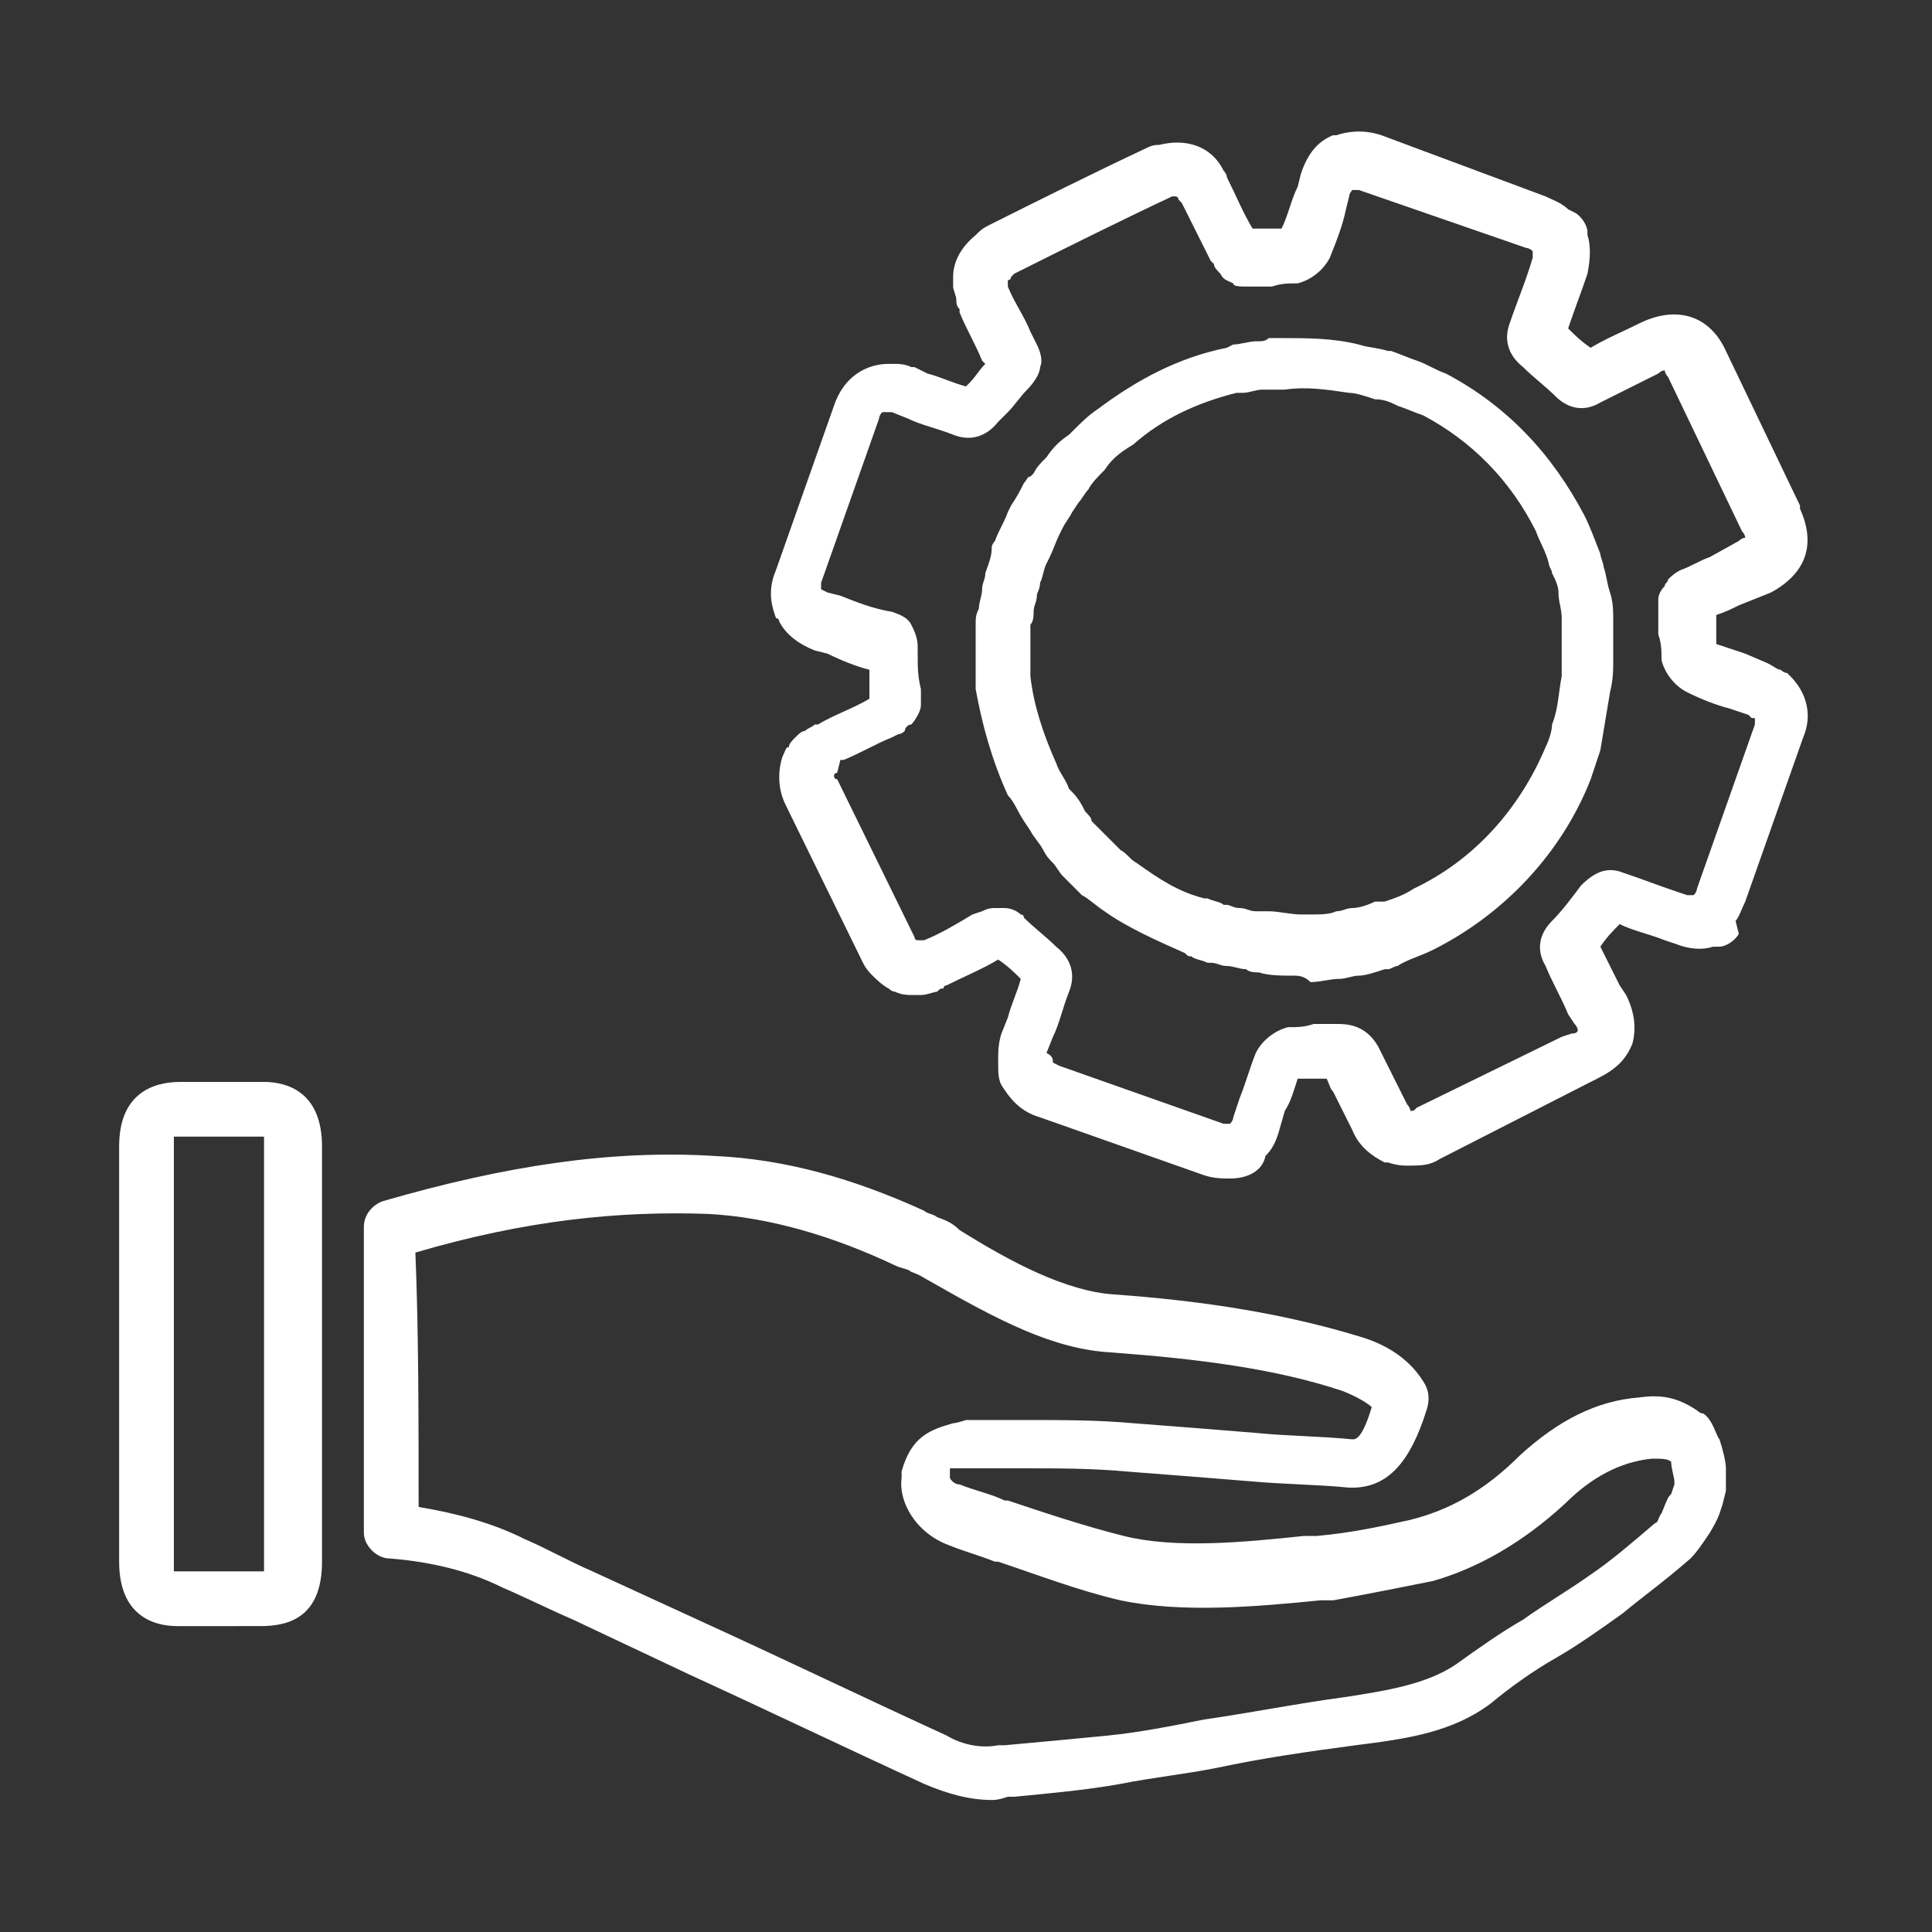 <svg id="Layer_1" xmlns="http://www.w3.org/2000/svg" viewBox="0 0 60 60"><rect x="0" y="0" width="60" height="60" fill="#333333" stroke="none"/><style>path{fill:#fff}</style><path class="st0" d="M38.2 36.6c-.2 0-.5 0-.8-.1l-5.1-1.8c-.7-.2-1-.7-1.2-1-.1-.2-.1-.4-.1-.7v-.1c0-.2 0-.5.1-.8l.2-.5c.1-.4.3-.8.4-1.2-.2-.2-.4-.4-.7-.6-.5.3-1 .5-1.6.8 0 0-.1 0-.1.1-.1 0-.1 0-.2.1-.1 0-.3.1-.5.1h-.3c-.1 0-.3 0-.5-.1-.1 0-.2-.1-.2-.1-.2-.1-.4-.3-.5-.4-.1-.1-.2-.2-.3-.4L24.4 25c-.3-.6-.2-1.2-.1-1.5.1-.2.1-.3.2-.3 0-.1.1-.2.2-.3.1-.1.2-.2.3-.2.1-.1.2-.1.3-.2h.1c.5-.3 1.1-.5 1.6-.8v-.9c-.4-.1-.9-.3-1.3-.5l-.4-.1c-.5-.2-.9-.5-1.1-.9 0 0 0-.1-.1-.1-.1-.3-.3-.8 0-1.5l1.8-5.1c.3-.9 1-1.3 1.7-1.3h.1c.2 0 .4 0 .6.1h.1l.4.2c.4.1.8.3 1.2.4l.1-.1c.2-.2.3-.4.5-.6l-.1-.1c-.2-.5-.5-1-.7-1.5v-.1c-.1-.1-.1-.2-.1-.3 0-.1-.1-.3-.1-.4v-.3c0-.3.1-.8.7-1.3.1-.1.2-.2.4-.3 1.6-.8 3.2-1.6 4.9-2.4.2-.1.3-.1.4-.1.8-.2 1.6 0 2 .8 0 0 .1.1.1.2.3.6.5 1.1.8 1.6h.9c.2-.4.3-.9.5-1.3l.1-.4c.2-.6.5-1 1-1.2h.1c.3-.1.8-.2 1.4 0L48 6.1c.2.1.5.2.7.4l.2.1c.2.1.4.4.4.6v.1c.1.3.1.7 0 1.2-.2.6-.4 1.1-.6 1.7.2.2.4.4.7.6.5-.3 1-.5 1.6-.8 1.1-.5 2.1-.2 2.6.9l2.3 4.8v.1c.5 1.1.2 2-.9 2.6l-1 .4c-.2.1-.4.2-.7.3v.9l.9.3.7.3c.2.1.3.2.4.2 0 0 .1.1.2.1l.1.1c.5.5.7 1.2.4 1.9L54.2 28c-.1.2-.2.5-.3.6l.1.4c-.1.2-.4.4-.6.4h-.2c-.3.1-.7.1-1.2-.1l-.3-.1c-.5-.2-1-.3-1.4-.5-.2.2-.4.4-.6.7l.6 1.2.2.3c.3.6.3 1.1.2 1.5-.2.5-.5.8-1.1 1.1l-.2.1-4.7 2.4c-.3.2-.6.2-1 .2-.1 0-.3 0-.6-.1H43c-.4-.2-.8-.5-1-1l-.6-1.2c-.1-.1-.1-.2-.2-.4h-.9c-.1.3-.2.7-.4 1l-.2.7c-.1.3-.2.5-.4.7-.1.5-.6.7-1.1.7zM32.7 33l.2.1 5.1 1.8h.2s.1-.1.1-.2l.2-.6c.2-.5.3-.9.5-1.4.2-.4.6-.7 1-.8.3 0 .5 0 .8-.1h.7c.3 0 .9 0 1.3.7l.3.6.6 1.2c.1.1.1.2.1.2.1 0 .1 0 .2-.1l4.5-2.2.3-.1c.2 0 .2-.1.2-.1s0-.1-.1-.2l-.2-.3c-.2-.5-.5-1-.7-1.5-.3-.5-.2-1 .2-1.4.3-.3.6-.7.9-1.1.4-.4.8-.6 1.3-.4.6.2 1.1.4 1.7.6l.3.1h.2s.1-.1.1-.2l1.8-5.1v-.2h-.1l-.1-.1-.6-.2c-.4-.1-.9-.3-1.3-.5s-.7-.6-.8-1c0-.3 0-.5-.1-.8v-1.1s0-.2.2-.4c0-.1.1-.1.1-.2.1-.1.2-.2.4-.3.3-.1.6-.3.9-.4l.9-.5c.1-.1.2-.1.2-.1s0-.1-.1-.2l-2.3-4.8c-.1-.1-.1-.2-.1-.2s-.1 0-.2.1l-1.8.9c-.5.3-1 .2-1.4-.2-.3-.3-.7-.6-1-.9-.5-.4-.6-.9-.4-1.4.2-.6.5-1.3.7-2v-.2s-.1-.1-.2-.1l-5.2-1.8H42s-.1.1-.1.2l-.1.4c-.1.5-.3 1-.5 1.5-.2.4-.6.7-1 .8-.3 0-.5 0-.8.1h-.7c-.3 0-.5 0-.5-.1-.2-.1-.3-.1-.4-.3-.1-.1-.2-.2-.2-.3l-.1-.1-.9-1.8-.1-.1c0-.1-.1-.1-.1-.1h-.1c-1.7.8-3.3 1.6-4.9 2.4l-.1.1s0 .1-.1.1v.2c.2.5.5.9.7 1.4l.2.4c.1.2.2.5.1.7 0 .2-.2.5-.4.7-.2.2-.4.5-.6.7l-.2.2-.1.1c-.4.5-.9.6-1.4.4-.5-.2-1-.3-1.4-.5l-.5-.2h-.3s-.1.1-.1.2l-1.8 5.1v.2l.2.1.4.1c.5.2 1 .4 1.6.5.3.1.5.2.6.4.1.2.2.4.2.7v.2c0 .4 0 .7.1 1.1v.5c0 .2-.2.5-.3.6-.1 0-.2.1-.2.2 0 0-.1.1-.2.1l-.2.1c-.5.2-1 .5-1.5.7h-.1l-.1.4s-.1 0-.1.1c0 0 0 .1.1.1l2.4 4.9s0 .1.1.1h.2c.5-.2 1-.5 1.5-.8l.3-.1c.2-.1.3-.1.4-.1h.3c.2 0 .4.1.5.2.1 0 .1.1.1.1.3.3.7.6 1 .9.5.4.6.9.4 1.4-.2.5-.3 1-.5 1.4l-.2.5c.2.1.2.2.2.3 0-.1 0 0 0 0zm7.5-2.7c-.4 0-.8 0-1.1-.1-.1 0-.3 0-.4-.1-.2 0-.4-.1-.6-.1-.2 0-.3-.1-.5-.1h-.1c-.2-.1-.4-.1-.5-.2-.1 0-.1 0-.2-.1-.9-.4-1.8-.8-2.5-1.3-.3-.2-.5-.4-.7-.5l-.2-.2-.4-.4c-.1-.1-.2-.3-.3-.4-.1-.1-.2-.2-.3-.4-.1-.2-.3-.4-.4-.6l-.2-.3c-.2-.3-.3-.6-.5-.8-.5-1.1-.8-2.2-1-3.3v-2c0-.2 0-.3.1-.5 0-.2.1-.4.1-.6 0-.2.1-.3.1-.5.1-.3.2-.5.2-.8 0-.1.1-.2.1-.2.1-.3.3-.6.4-.9l.1-.2c.2-.3.3-.5.4-.7.1-.1.1-.2.2-.2l.1-.1c.1-.2.2-.3.4-.5.2-.3.4-.5.7-.7l.1-.1c.3-.3.5-.5.8-.7 1.2-.9 2.5-1.6 4-1.9l.2-.1c.2 0 .5-.1.7-.1.2 0 .3 0 .4-.1h.4c.8 0 1.6 0 2.4.2.3.1.6.1.9.2h.1c.3.1.5.2.8.3.3.1.6.3.9.4 1.9 1 3.3 2.5 4.3 4.4.2.4.3.7.5 1.2 0 .1.1.3.1.4.1.3.1.5.2.8.1.3.1.6.1.9v1.2c0 .3 0 .6-.1 1l-.3 1.8-.3.9c-.9 2.3-2.7 4.2-4.9 5.3-.4.2-.8.3-1.1.5-.1 0-.2.1-.3.1H43c-.3.1-.6.2-.8.2-.2 0-.4.1-.6.1-.3 0-.6.1-.9.1-.2-.2-.4-.2-.5-.2zm-5.9-15.7c-.2.2-.4.4-.5.6-.1.1-.2.3-.3.4l-.2.3c-.1.2-.2.3-.3.5l-.1.2c-.1.2-.2.5-.3.7l-.1.2c-.1.2-.1.4-.2.6 0 .2-.1.3-.1.4 0 .2-.1.3-.1.5 0 .1 0 .3-.1.4V21c.1.9.4 1.8.8 2.7.1.3.3.5.4.8l.1.1c.2.2.3.4.4.6.1.1.2.2.2.3l.3.3.4.4.1.1.1.1c.2.1.3.3.5.4.7.5 1.3.9 2.1 1.1h.1c.2.1.4.1.5.2h.1c.1 0 .2.1.4.1s.3.1.5.1h.4c.3 0 .7.1 1 .1h.3c.3 0 .6 0 .8-.1.2 0 .3-.1.5-.1s.5-.1.7-.2h.3c.3-.1.6-.2.9-.4 1.9-.9 3.3-2.5 4.1-4.4.1-.2.2-.5.2-.7.2-.5.2-1 .3-1.5v-1.8c0-.3-.1-.5-.1-.8 0-.2-.1-.4-.2-.6 0-.1-.1-.2-.1-.3-.1-.4-.3-.7-.4-1-.8-1.6-2-2.8-3.5-3.6-.3-.1-.5-.2-.8-.3-.2-.1-.4-.2-.7-.2-.3-.1-.6-.2-.8-.2-.7-.1-1.3-.2-2-.1h-.7c-.2 0-.4.1-.6.1h-.2c-1.2.3-2.3.8-3.2 1.6-.5.3-.7.5-.9.8zM7 50.5H5.5c-.7 0-1.8-.3-1.8-2V35.6c0-1.6 1-2 1.9-2h2.6c.7 0 1.8.3 1.8 2v12.9c0 1.7-1 2-1.9 2H7zm-1.6-1.7h2.8V35.3H5.4v13.5zm2.9-13.4zm22.5 20.5c-.7 0-1.4-.2-2.1-.5-2.4-1.1-4.9-2.3-7.3-3.4l-3.6-1.7c-.7-.3-1.5-.7-2.2-1-1-.5-2.2-.8-3.5-.9-.4 0-.8-.4-.8-.8v-9.5c0-.4.3-.7.6-.8 3.8-1.1 7.1-1.6 10.3-1.4 2.2.1 4.3.7 6.5 1.7.1.1.3.1.4.2.3.1.5.2.7.4 1.6 1 3.3 1.9 4.8 2 2.8.2 5.3.6 7.6 1.3.7.2 1.5.6 2 1.4.2.3.2.6.1.9-.5 1.6-1.2 2.4-2.3 2.4h-.1c-1-.1-2-.1-3.1-.2-1.2-.1-2.5-.2-3.8-.3-1.1-.1-2.1-.1-3.2-.1h-2.3v.3s.1.2.3.2c.5.2 1 .3 1.4.5h.1c1.2.4 2.4.8 3.6 1.1 1.6.4 3.7.2 5.6 0h.4c1.1-.1 2-.3 2.9-.5 1.2-.3 2.3-.9 3.4-2 1.2-1.1 2.4-1.7 3.7-1.8.7-.1 1.2 0 1.8.4 0 0 .1.1.2.1.3.2.4.7.5.8.1.3.2.7.2.9v.7l-.1.4c-.1.3-.1.4-.4.9-.2.3-.4.6-.6.8-.8.7-1.5 1.2-2.1 1.7-.7.5-1.4 1-2.1 1.4-.7.4-1.4.9-2 1.4-1.2.9-2.6 1.1-4.2 1.3-1.5.2-2.9.4-4.3.7-1 .2-2 .3-3 .5-1.1.2-2.3.3-3.3.4h-.2c-.3.1-.4.1-.5.1zM13 46.8c1.2.2 2.3.5 3.3 1 .7.3 1.4.7 2.1 1l3.7 1.7c2.4 1.1 4.9 2.3 7.3 3.4.5.3 1.1.4 1.6.3h.2c1.1-.1 2.2-.2 3.2-.3 1-.1 2-.3 3-.5 1.4-.2 2.9-.5 4.4-.7 1.3-.2 2.5-.4 3.4-1 .7-.5 1.4-1 2.1-1.4.7-.5 1.4-.9 2.1-1.4.6-.4 1.3-1 2-1.6.1 0 .1-.2.2-.3.2-.5.2-.5.3-.6l.1-.3V46c0-.1-.1-.4-.1-.6-.1-.1-.3-.1-.6-.1-1 .1-1.9.6-2.7 1.4-1.3 1.2-2.7 2-4.1 2.4-1 .2-2 .4-3.1.6H41c-2 .2-4.3.4-6.2 0-1.3-.3-2.6-.8-3.8-1.2h-.1c-.5-.2-.9-.3-1.4-.5-1.1-.4-1.6-1.4-1.5-2.1v-.2c.3-1.1.9-1.3 1.6-1.5.1 0 .4-.1.4-.1h1.9c1.1 0 2.2 0 3.3.1 1.3.1 2.6.2 3.8.3 1 .1 2 .1 3 .2.1 0 .3 0 .6-1-.1-.1-.4-.3-.9-.5-2.1-.7-4.5-1-7.2-1.2-1.8-.1-3.5-1-5.6-2.2-.2-.1-.3-.2-.6-.3-.1-.1-.3-.1-.5-.2-1.9-.9-3.9-1.5-5.8-1.6-2.8-.1-5.7.2-9.1 1.2.1 2.4.1 5.2.1 7.9zm29.6-3.1z"/></svg>